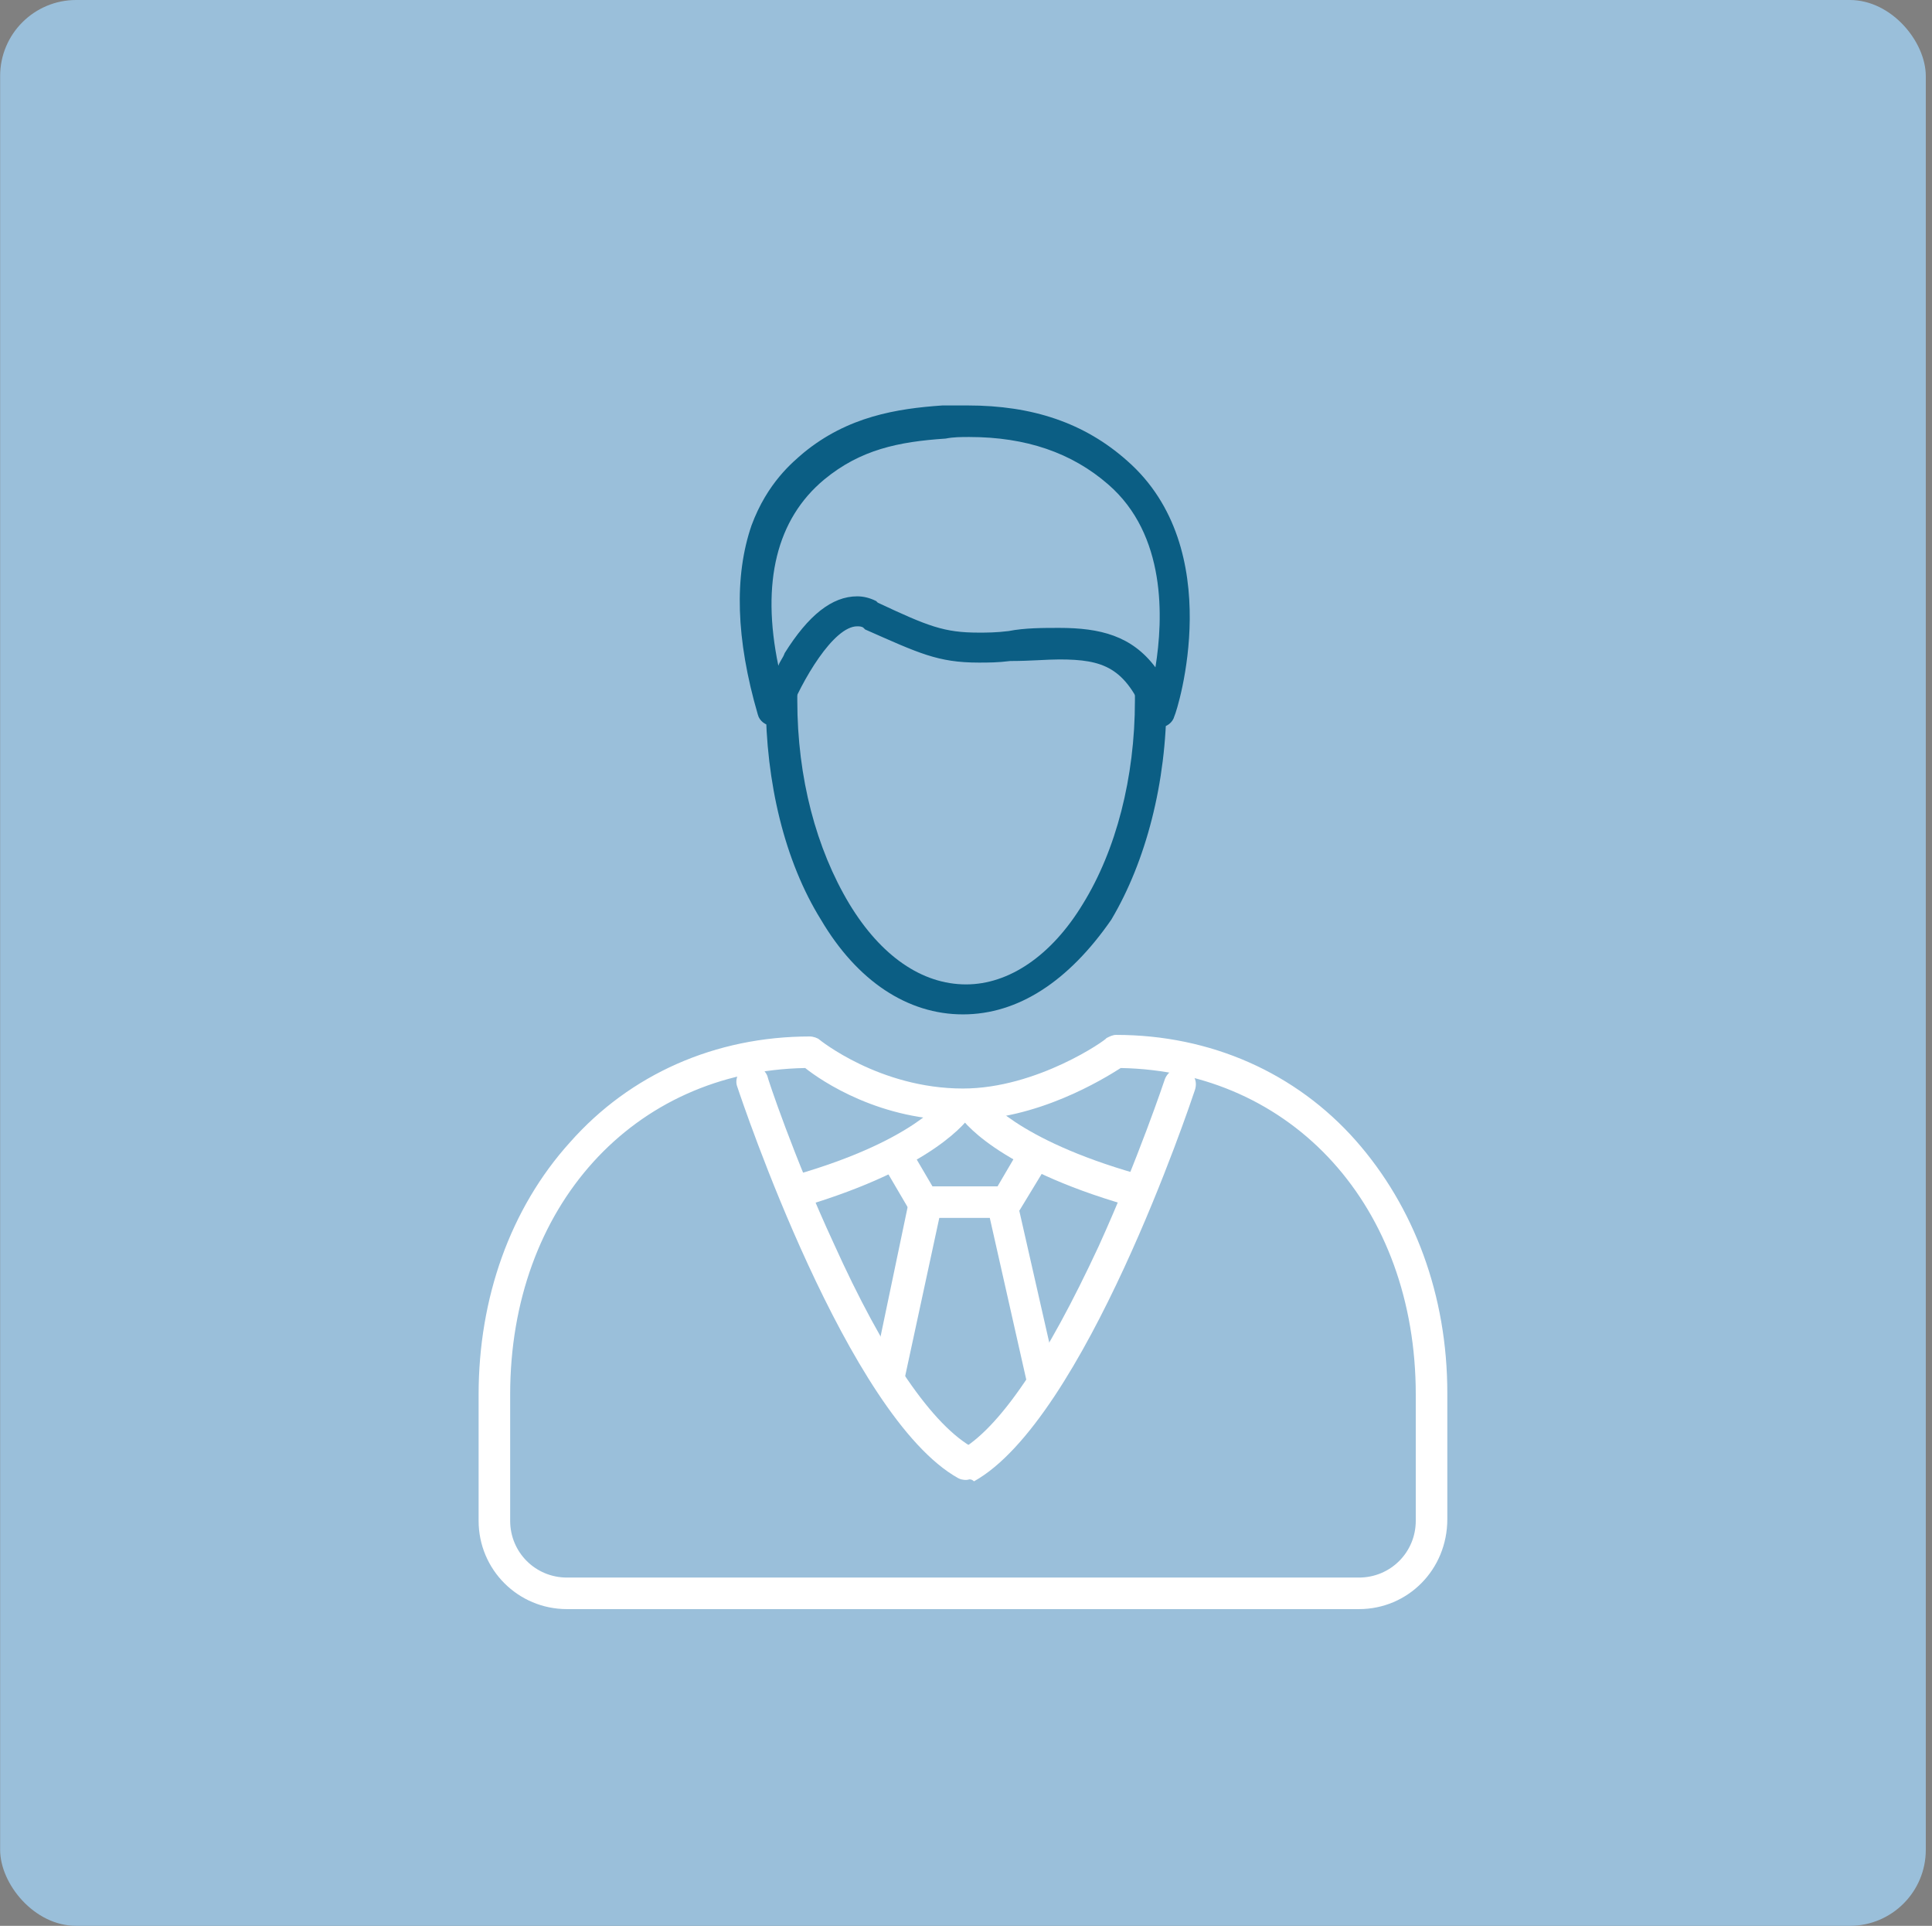 <?xml version="1.0" encoding="UTF-8"?> <svg xmlns="http://www.w3.org/2000/svg" width="305" height="304" viewBox="0 0 305 304" fill="none"><rect x="0" y="0" width="305" height="304" fill="#808080" stroke="none"/><rect x="0.021" width="304" height="304" rx="12" fill="#9ABFDA"></rect><path d="M214.536 254.002H89.505C81.784 254.002 75.557 247.777 75.557 240.057V220.136C75.557 204.946 80.538 190.752 90.003 180.293C99.468 169.585 112.917 163.609 127.861 163.609C128.359 163.609 129.106 163.858 129.355 164.107C129.355 164.107 138.82 171.826 152.021 171.826C163.727 171.826 174.686 164.107 174.686 163.858C175.184 163.609 175.682 163.36 176.18 163.36C191.124 163.36 204.574 169.336 214.038 180.044C223.254 190.503 228.484 204.448 228.484 219.887V239.808C228.484 247.777 222.257 254.002 214.536 254.002ZM127.114 168.589C99.966 169.087 80.538 190.503 80.538 220.136V240.057C80.538 245.037 84.523 249.022 89.505 249.022H214.536C219.518 249.022 223.503 245.037 223.503 240.057V220.136C223.503 190.503 204.075 169.087 176.927 168.589C174.187 170.332 163.727 176.807 152.021 176.807C139.069 177.056 129.605 170.581 127.114 168.589Z" fill="white"></path><path d="M164.474 219.638C163.229 219.638 162.233 218.891 161.984 217.646L156.255 192.246H148.285L142.805 217.646C142.556 218.891 141.311 219.887 139.817 219.638C138.571 219.389 137.575 218.144 137.824 216.65L143.553 189.258C143.802 188.013 144.798 187.266 146.043 187.266H157.998C159.244 187.266 160.24 188.013 160.489 189.258L166.716 216.65C166.965 217.895 166.218 219.389 164.723 219.638H164.474Z" fill="white"></path><path d="M152.519 233.583C151.772 233.583 150.775 233.085 150.277 232.338C149.53 231.092 150.028 229.598 151.274 229.1C157.749 225.614 165.221 214.408 173.441 196.728C179.667 183.032 183.901 170.332 183.901 170.332C184.399 169.087 185.645 168.34 187.139 168.838C188.384 169.336 189.132 170.581 188.634 172.075C187.886 174.317 171.199 224.12 153.764 233.832C153.266 233.334 152.768 233.583 152.519 233.583Z" fill="white"></path><path d="M152.518 233.583C152.02 233.583 151.771 233.583 151.273 233.334C133.838 223.622 117.151 173.819 116.404 171.578C115.905 170.332 116.653 168.838 117.898 168.34C119.143 167.842 120.638 168.589 121.136 169.834C121.136 170.083 125.37 182.783 131.597 196.23C139.567 213.91 147.288 225.116 153.764 228.602C155.009 229.349 155.507 230.844 154.76 231.84C154.013 233.085 153.265 233.583 152.518 233.583Z" fill="white"></path><path d="M178.672 190.254C178.423 190.254 178.174 190.254 177.925 190.254C157.252 184.277 151.773 176.807 151.275 175.811L155.509 173.071C155.509 173.071 160.241 179.795 179.419 185.273C180.665 185.771 181.412 187.016 181.163 188.261C180.665 189.507 179.669 190.254 178.672 190.254Z" fill="white"></path><path d="M158.747 192.246C158.249 192.246 158 192.246 157.501 191.997C156.256 191.25 156.007 189.756 156.754 188.511L160.988 181.289C161.736 180.044 163.23 179.795 164.475 180.542C165.721 181.289 165.97 182.783 165.223 184.028L160.988 191.001C160.49 191.748 159.494 192.246 158.747 192.246Z" fill="white"></path><path d="M126.118 190.254C125.121 190.254 124.125 189.507 123.627 188.511C123.129 187.265 124.125 185.771 125.371 185.522C144.549 180.044 149.032 173.32 149.032 173.32C149.779 172.075 151.273 171.826 152.519 172.573C153.764 173.32 154.013 174.815 153.266 176.06C152.768 176.807 147.537 184.277 126.616 190.503C126.367 190.254 126.118 190.254 126.118 190.254Z" fill="white"></path><path d="M145.794 192.246C145.047 192.246 144.051 191.748 143.552 191.001L139.318 183.779C138.571 182.534 139.069 181.04 140.065 180.293C141.311 179.546 142.805 180.044 143.552 181.04L147.787 188.262C148.534 189.507 148.036 191.001 147.039 191.748C146.79 191.997 146.292 192.246 145.794 192.246Z" fill="white"></path><path d="M152.02 160.123C143.302 160.123 135.332 154.893 129.604 145.182C123.875 135.968 120.886 123.517 120.886 110.568C120.886 110.07 120.886 109.821 120.886 109.323C120.886 108.078 121.882 106.833 123.377 106.833C124.622 106.833 125.868 107.829 125.868 109.323C125.868 109.821 125.868 110.07 125.868 110.568C125.868 122.77 128.856 133.976 134.087 142.691C139.068 150.909 145.544 155.391 152.518 155.391C159.242 155.391 165.967 150.909 170.949 142.691C176.179 134.225 179.168 122.77 179.168 110.568C179.168 109.572 179.168 108.825 179.168 107.829C179.168 106.584 180.164 105.339 181.658 105.339C182.904 105.339 184.149 106.335 184.149 107.829C184.149 108.825 184.149 109.572 184.149 110.568C184.149 123.517 180.911 135.968 175.432 145.182C168.707 154.893 160.737 160.123 152.02 160.123Z" fill="#0B5E84"></path><path d="M183.152 114.802C182.156 114.802 181.16 114.304 180.911 113.307C177.673 105.339 174.186 104.094 167.212 104.094C165.219 104.094 162.729 104.343 159.491 104.343C157.498 104.592 156.004 104.592 154.51 104.592C148.034 104.592 145.045 103.098 136.577 99.362L136.328 99.114C136.079 98.865 135.58 98.865 135.331 98.865C131.595 98.865 126.614 107.331 124.372 113.058C123.874 114.054 123.127 114.802 121.882 114.553C120.886 114.553 119.889 113.805 119.64 112.809C116.153 100.857 115.904 90.896 118.644 82.927C121.135 76.204 125.12 72.967 126.863 71.473C133.837 65.745 141.558 64.5 148.781 64.002C150.275 64.002 151.521 64.002 152.766 64.002C162.978 64.002 171.197 66.741 177.922 72.718C193.862 86.663 185.892 112.062 185.394 113.058C185.145 114.054 184.148 114.802 183.152 114.802ZM167.212 99.114C173.688 99.114 178.669 100.359 182.405 105.339C183.65 97.619 184.148 84.421 174.933 76.453C169.204 71.473 161.982 68.982 153.015 68.982C151.77 68.982 150.524 68.982 149.279 69.231C141.807 69.73 135.83 70.975 130.101 75.706C122.629 81.931 120.138 91.892 122.878 105.09C123.127 104.343 123.625 103.845 123.874 103.098C127.61 97.121 131.346 94.133 135.331 94.133C136.328 94.133 137.324 94.382 138.32 94.88L138.569 95.129C146.539 98.865 149.03 99.861 154.51 99.861C155.755 99.861 157.249 99.861 159.242 99.612C161.732 99.114 164.721 99.114 167.212 99.114Z" fill="#0B5E84"></path></svg> 